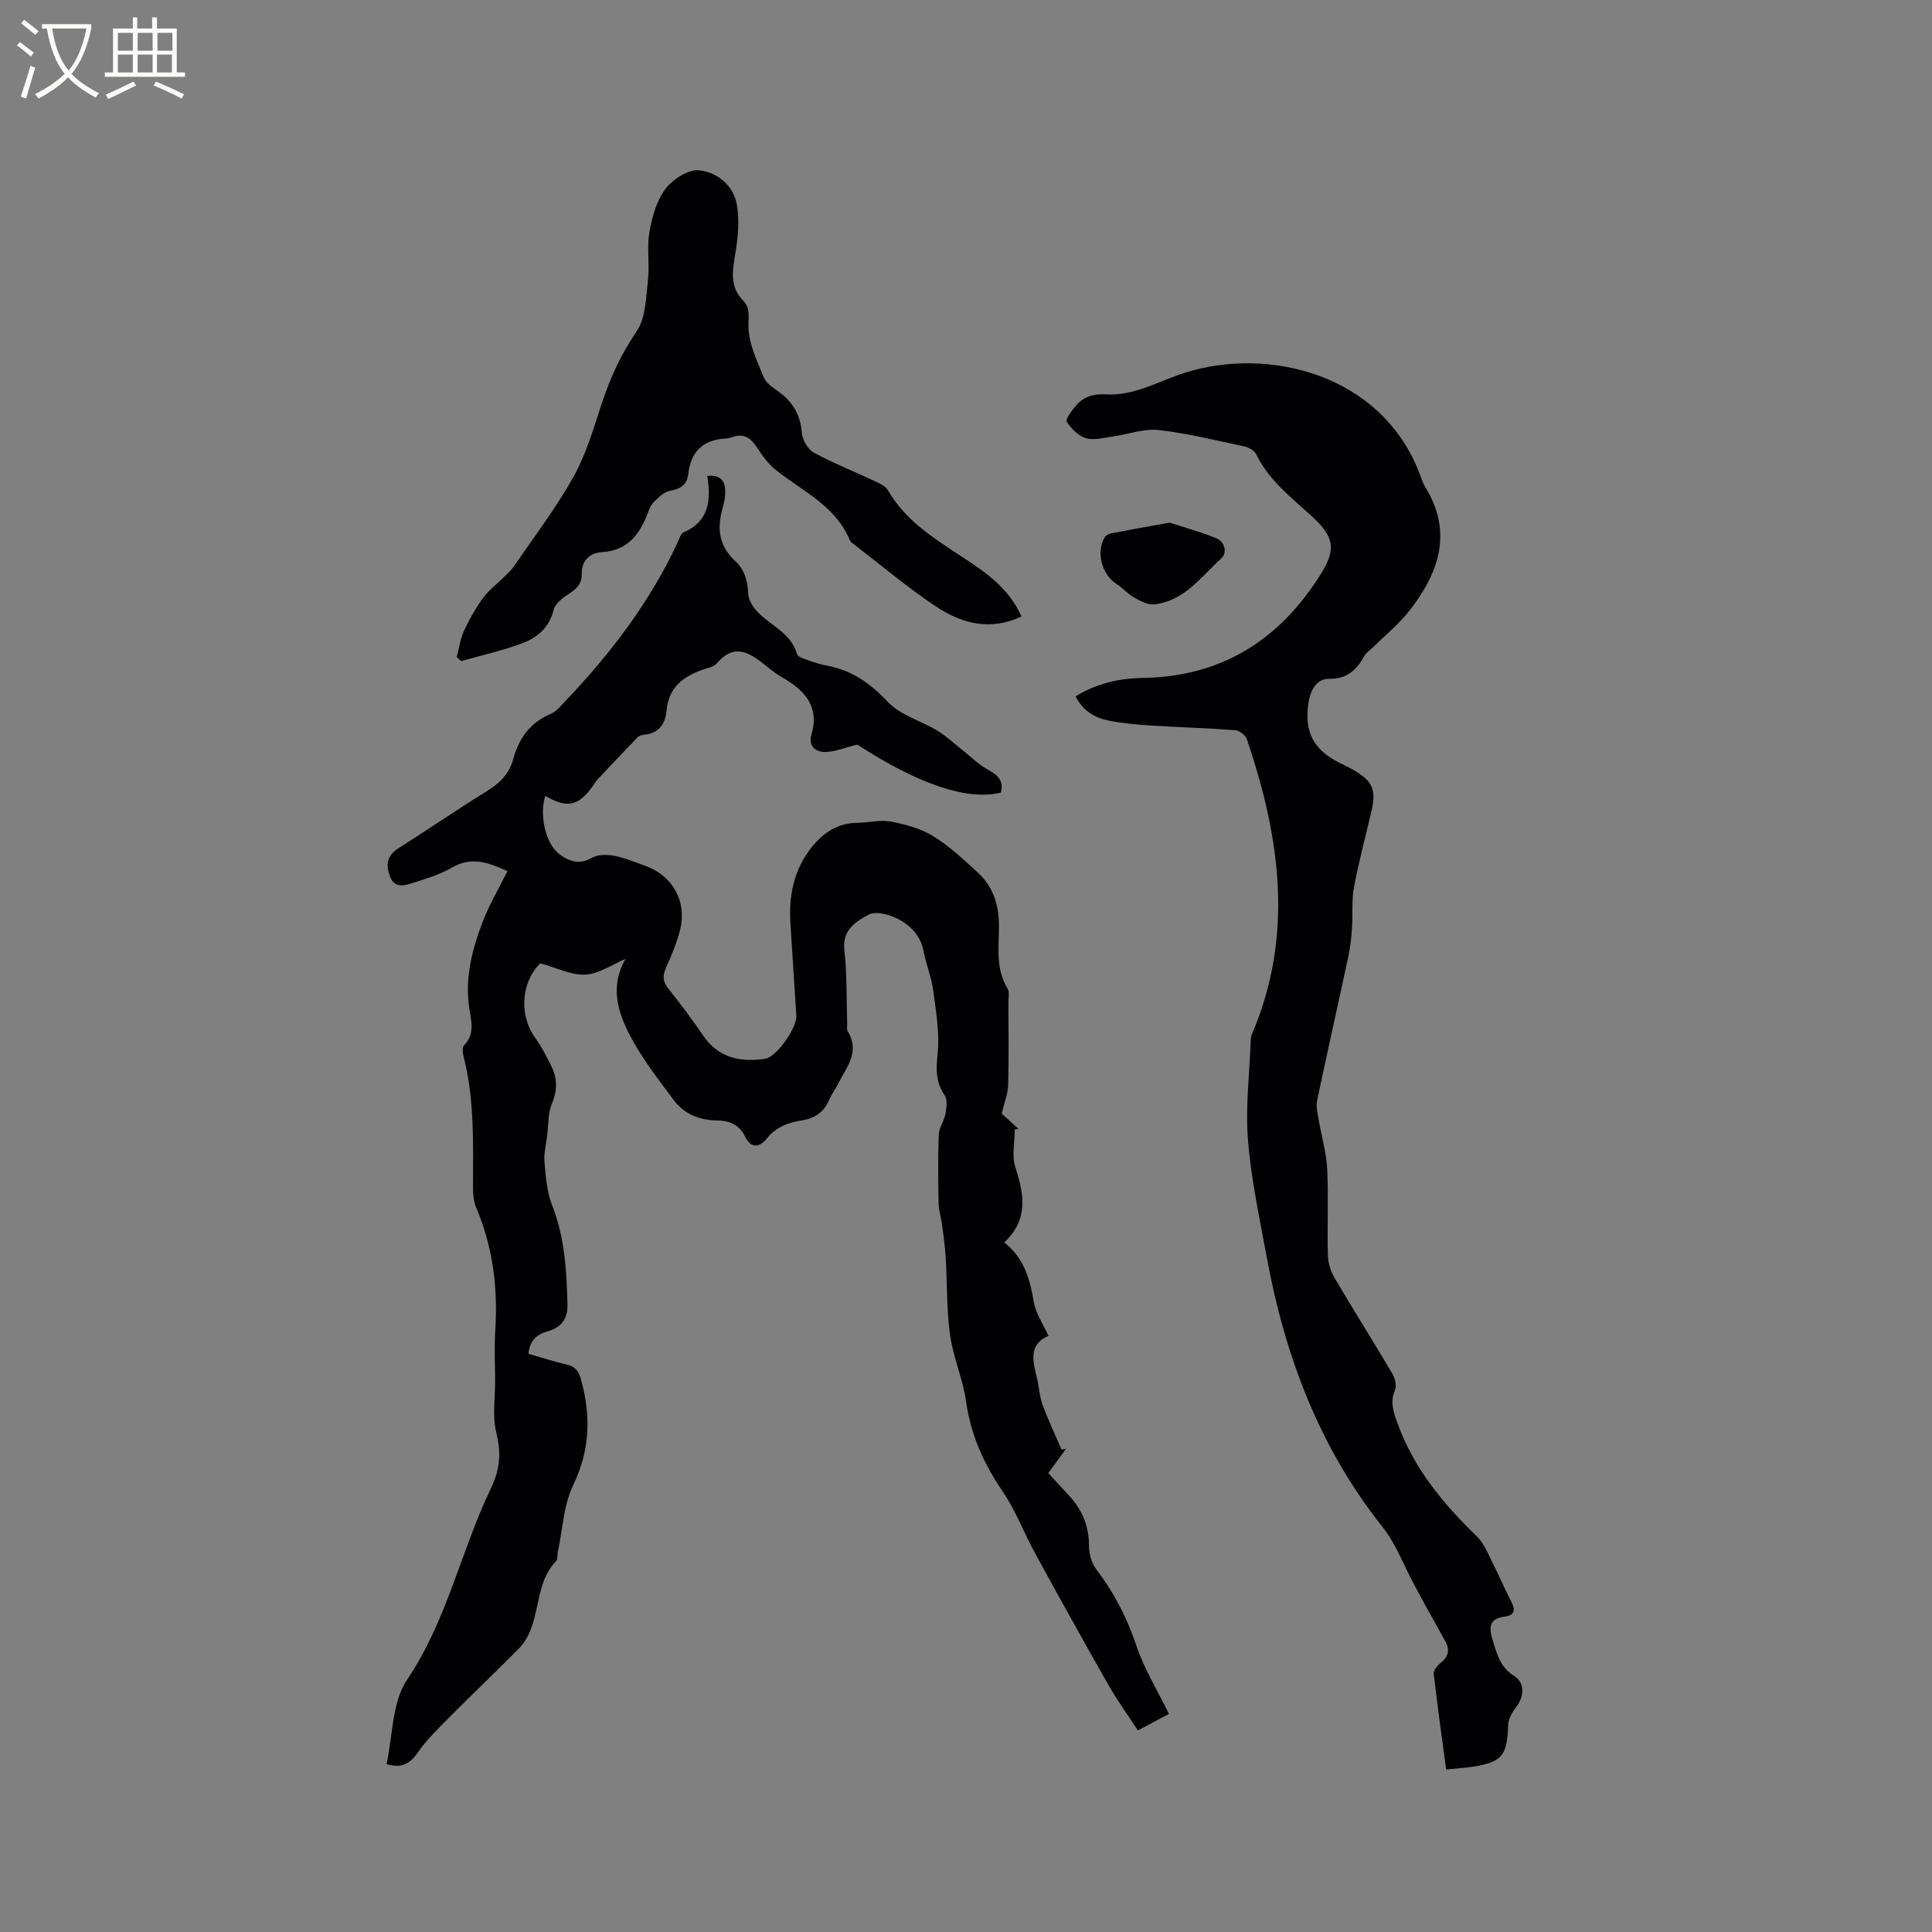 <svg enable-background="new 0 0 400 400" viewBox="0 0 400 400" xmlns="http://www.w3.org/2000/svg"><rect x="0" y="0" width="400" height="400" fill="#808080" stroke="none"/><g fill="#010103"><path d="m220.74 299.91c-1.18 1.62-2.37 3.24-3.7 5.08 1.46 1.58 2.95 3.18 4.42 4.79 2.68 2.94 4.02 6.33 4.01 10.39 0 1.65.61 3.59 1.6 4.89 3.64 4.76 6.27 9.9 8.19 15.62 1.62 4.82 4.36 9.27 6.75 14.17-1.7.9-3.89 2.07-6.43 3.42-2.12-3.26-4.29-6.26-6.11-9.45-5.13-9.01-10.16-18.08-15.13-27.17-2.33-4.25-4.05-8.89-6.75-12.87-3.88-5.71-6.6-11.64-7.56-18.56-.65-4.68-2.68-9.17-3.33-13.85-.74-5.29-.58-10.69-.9-16.04-.14-2.27-.46-4.52-.76-6.78-.19-1.45-.68-2.89-.71-4.34-.09-4.77-.15-9.55.03-14.31.05-1.42 1.11-2.78 1.37-4.23.23-1.27.49-2.98-.14-3.89-1.91-2.76-1.79-5.41-1.46-8.65.44-4.3-.35-8.77-.93-13.13-.36-2.71-1.47-5.31-1.97-8.01-.6-3.25-2.71-5.39-5.31-6.74-1.79-.93-4.66-1.68-6.14-.86-2.52 1.4-5.44 3.11-4.97 7.26.57 5.04.43 10.16.59 15.25.02.53-.15 1.18.09 1.57 2.66 4.31-.29 7.57-2.03 11.04-.52 1.04-1.27 1.98-1.71 3.04-1.06 2.58-2.91 3.97-5.68 4.4-2.85.44-5.4 1.37-7.38 3.84-1.25 1.56-3.1 2.27-4.43-.49-1.09-2.27-3.1-3.3-5.71-3.32-3.55-.03-6.8-1.24-8.95-4.09-3.23-4.29-6.57-8.6-9.07-13.32-2.58-4.88-4.34-10.25-1.03-16.03-2.77 1.15-5.5 3.1-8.32 3.24-2.97.15-6.03-1.44-9.32-2.34-3.9 3.76-4.48 10.69-1.09 15.37 1.29 1.79 2.31 3.79 3.31 5.77 1.31 2.58 1.37 5.1.19 7.91-.84 2.01-.71 4.44-.99 6.68-.22 1.82-.71 3.67-.55 5.46.27 3 .49 6.15 1.58 8.91 2.63 6.67 3.01 13.59 3.18 20.59.07 2.97-1.34 4.74-4.14 5.52-2.24.62-3.7 1.95-3.93 4.64 2.63.75 5.24 1.61 7.9 2.22 1.8.41 2.48 1.35 2.97 3.12 2.09 7.52 1.88 14.58-1.62 21.86-2 4.16-2.19 9.2-3.18 13.85-.13.62.02 1.48-.34 1.85-4.96 5.08-2.83 13.19-7.8 18.21-4.68 4.72-9.5 9.29-14.18 14.01-2.35 2.37-4.8 4.73-6.69 7.45-1.64 2.36-3.37 3.29-6.46 2.39 1.33-5.93 1.11-12.8 4.24-17.44 8.29-12.3 11.15-26.67 17.37-39.66 2.04-4.25 2.1-7.5 1.09-11.71-.79-3.31-.2-6.96-.21-10.46s-.19-7.01.03-10.5c.56-8.8-.48-17.29-3.95-25.46-.52-1.22-.66-2.68-.66-4.02.01-9.21.34-18.44-2-27.49-.17-.65-.23-1.69.14-2.07 2.32-2.37 1.48-5.08 1.08-7.76-.93-6.16.58-12 2.71-17.64 1.37-3.63 3.39-7.02 5.2-10.68-3.89-1.77-7.42-3.11-11.48-.74-2.44 1.42-5.25 2.27-7.96 3.14-1.77.57-3.92 1.25-4.87-1.27-.84-2.22-.76-4.27 1.63-5.79 6.17-3.92 12.2-8.06 18.42-11.9 2.66-1.64 4.63-3.57 5.46-6.62 1.16-4.29 3.47-7.57 7.75-9.37 1.19-.5 2.13-1.7 3.07-2.69 9.33-9.79 17.46-20.44 23.2-32.78.36-.76.66-1.88 1.28-2.14 5.32-2.29 5.66-6.73 4.87-11.65 2.69-.34 3.66 1 3.72 3.01.05 1.34-.29 2.73-.65 4.05-1.07 4-.55 7.52 2.64 10.46 1.97 1.81 2.68 4.13 2.77 6.84.04 1.25.92 2.68 1.82 3.66 2.73 2.97 7.07 4.42 8.29 8.88.14.49 1.15.84 1.82 1.08 1.4.49 2.81.99 4.26 1.26 5.2.93 9.06 3.65 12.72 7.54 2.6 2.75 6.86 3.89 10.26 5.95 1.84 1.11 3.43 2.63 5.13 3.97 1.78 1.4 3.42 3.08 5.39 4.14 2.06 1.11 3.25 2.29 2.61 4.71-6.97 1.71-17.12-1.75-29.71-9.94-2.57.63-4.6 1.49-6.64 1.53-1.93.04-3.56-1.2-2.87-3.54 1.71-5.78-1.26-9.12-5.82-11.76-1.28-.74-2.48-1.64-3.63-2.58-3.28-2.65-6.49-4.79-10.13-.45-.55.65-1.67.87-2.57 1.17-4.18 1.39-7.38 3.62-7.82 8.5-.25 2.76-1.5 4.76-4.57 5.08-.51.05-1.13.21-1.47.56-2.84 2.93-5.63 5.91-8.43 8.88-.14.15-.23.36-.35.53-3.3 4.85-5.52 5.43-10.32 2.7-1.29 4.26.19 10.06 2.98 12.1 2.14 1.56 4.14 2.16 6.73.71 1.23-.69 3.1-.69 4.57-.41 2.26.44 4.44 1.35 6.63 2.16 5.59 2.06 8.5 7.44 6.98 13.31-.68 2.65-1.76 5.21-2.88 7.71-.73 1.64-.7 2.84.47 4.31 2.52 3.14 4.92 6.38 7.19 9.7 3.19 4.68 7.72 5.6 12.87 4.84 2.36-.35 6.62-6.43 6.45-8.97-.41-6.35-.8-12.69-1.22-19.04-.39-5.81.74-11.22 4.43-15.83 2.38-2.97 5.4-4.99 9.45-5.02 2.33-.02 4.74-.67 6.96-.25 3.01.58 6.17 1.44 8.74 3.03 3.39 2.1 6.37 4.9 9.32 7.63 3.03 2.8 4.22 6.51 4.27 10.6.05 4.5-.79 9.1 1.78 13.31.44.71.18 1.87.18 2.82.01 5.73.1 11.46-.05 17.18-.05 1.74-.76 3.45-1.34 5.89.71.64 2.1 1.9 3.48 3.16-.26.04-.52.08-.78.11 0 2.63-.64 5.47.13 7.85 1.8 5.57 2.79 10.76-2.3 15.56 4.19 3.29 5.33 7.69 6.13 12.39.39 2.31 1.89 4.42 3.03 6.96-4.31 1.8-3.18 5.39-2.34 8.94.41 1.75.49 3.61 1.1 5.28 1.17 3.16 2.62 6.23 3.95 9.33.35-.09.65-.16.95-.23z"/><path d="m299.41 366.35c-.91-6.85-1.83-13.33-2.57-19.83-.08-.68.74-1.68 1.4-2.2 1.61-1.26 1.98-2.69 1.03-4.45-1.29-2.38-2.65-4.72-3.95-7.09-.91-1.66-1.79-3.34-2.69-5-2.09-3.89-3.66-8.21-6.37-11.61-13.16-16.53-20.27-35.56-24.03-56.05-1.47-8.02-3.21-16.04-3.85-24.14-.54-6.78.32-13.68.57-20.52.02-.42.05-.87.21-1.25 8.83-20.55 5.87-40.92-1.02-61.19-.28-.82-1.55-1.78-2.42-1.84-5.8-.44-11.62-.6-17.43-.97-2.95-.19-5.92-.44-8.81-1.03-2.85-.58-5.3-2.03-6.79-5.02 4.35-2.64 8.98-3.73 13.91-3.8 16.35-.24 28.39-7.92 36.89-21.56 3.2-5.13 2.71-7.68-1.81-11.84-4.28-3.93-8.96-7.47-11.6-12.91-.37-.77-1.54-1.42-2.45-1.62-5.9-1.26-11.79-2.73-17.77-3.4-3.03-.34-6.23.89-9.36 1.32-1.88.26-3.93.86-5.64.38-1.57-.45-3.06-1.97-4-3.4-.32-.49 1-2.26 1.82-3.25 1.58-1.91 3.69-2.59 6.2-2.43 5.95.38 10.99-2.75 16.4-4.47 17.27-5.47 40.77.17 48.67 20.97.34.89.61 1.83 1.1 2.63 5.83 9.43 2.87 17.81-3.24 25.65-2.17 2.78-4.99 5.06-7.52 7.56-.6.59-1.38 1.07-1.78 1.77-1.65 2.92-3.57 4.85-7.42 4.79-2.48-.04-3.8 2.41-4.18 4.91-.92 6.08.99 9.75 6.47 12.5.95.48 1.91.92 2.83 1.45 4.01 2.33 4.77 4.09 3.73 8.55-1.23 5.26-2.63 10.48-3.62 15.78-.51 2.73-.21 5.6-.4 8.4-.14 1.99-.35 3.99-.77 5.94-2.13 9.94-4.37 19.85-6.46 29.79-.26 1.25.11 2.66.33 3.97.57 3.39 1.59 6.75 1.76 10.16.29 5.92-.01 11.87.14 17.81.04 1.59.54 3.34 1.35 4.71 3.92 6.67 8.06 13.2 11.99 19.86.56.95.93 2.5.55 3.42-1.05 2.51-.32 4.52.54 6.9 3.37 9.33 9.43 16.63 16.42 23.4 1.57 1.52 2.41 3.82 3.44 5.84 1.27 2.47 2.31 5.07 3.62 7.52.91 1.7.9 2.95-1.21 3.22-3.46.44-3.36 2.34-2.55 4.99.87 2.84 1.55 5.54 4.42 7.32 2.26 1.4 2.09 4.25.45 6.39-.83 1.09-1.66 2.52-1.7 3.83-.18 6.22-1.23 7.61-7.31 8.57-1.54.24-3.11.33-5.52.57z"/><path d="m211.49 127.64c-6.58 3.08-12.43 1.42-17.67-2.05-5.82-3.86-11.18-8.4-16.73-12.66-.42-.32-.95-.64-1.14-1.09-2.93-7.07-9.68-10.08-15.19-14.43-1.51-1.19-2.78-2.81-3.82-4.45-1.34-2.12-2.8-3.44-5.44-2.42-.39.15-.82.23-1.24.25-4.68.24-7.24 2.69-7.76 7.34-.25 2.22-1.58 3.1-3.77 3.48-1.22.21-2.37 1.35-3.34 2.3-.65.63-1 1.62-1.34 2.5-1.72 4.39-4.22 7.63-9.52 7.91-2.4.12-4.16 1.82-4.09 4.47.06 2.32-1.3 3.29-2.99 4.38-1.15.74-2.52 1.89-2.82 3.1-.89 3.62-3.37 5.73-6.46 6.9-4.11 1.54-8.45 2.49-12.69 3.7-.31-.27-.61-.53-.92-.8.48-1.82.71-3.75 1.49-5.43 1.1-2.4 2.43-4.73 3.98-6.86 1.18-1.62 2.87-2.87 4.31-4.3.73-.73 1.53-1.44 2.11-2.28 4.18-6.13 8.71-12.07 12.31-18.53 2.64-4.74 4.18-10.13 5.9-15.34 1.74-5.25 3.98-10.08 7.15-14.72 1.9-2.78 1.92-6.99 2.34-10.61.38-3.25-.26-6.64.29-9.83.54-3.13 1.45-6.52 3.28-8.99 1.5-2.02 4.73-4.14 6.98-3.92 3.8.37 7.21 3.12 7.89 7.28.51 3.14.21 6.52-.31 9.7-.59 3.62-1.36 7.01 1.62 10.04 1.46 1.48 1.04 3.28 1.06 5.3.04 3.54 1.77 7.13 3.16 10.55.51 1.25 2 2.17 3.19 3.04 2.9 2.13 4.43 4.82 4.72 8.5.11 1.44 1.23 3.36 2.45 4.03 3.96 2.17 8.2 3.83 12.3 5.76 1.11.52 2.5 1.09 3.05 2.04 3.65 6.34 9.62 10.01 15.46 13.86 4.8 3.14 9.54 6.35 12.2 12.28z"/><path d="m242.16 108.2c3.03.99 6.39 1.91 9.6 3.21 1.92.78 2.36 3.07 1.06 4.24-4.16 3.77-7.61 8.79-13.82 9.47-1.32.14-2.87-.66-4.12-1.36-1.36-.76-2.42-2.05-3.75-2.88-2.99-1.88-4.26-6.6-2.42-9.62.23-.38.77-.72 1.22-.81 3.95-.77 7.91-1.47 12.23-2.25z"/></g><path d="m6.4 11.7c-1-.8-1.9-1.6-2.9-2.3l.6-.7c.9.7 1.9 1.4 2.9 2.2zm-2.1 8.3c.7-2.1 1.4-4.2 2-6.4.2.1.6.3 1 .4-.7 2.3-1.3 4.4-1.9 6.4zm3-12.8c-1.1-.9-2.1-1.7-2.9-2.4l.6-.7c1 .8 2 1.5 3 2.4zm1.4-1.3v-.9h10.2v.9c-.9 4.2-2.3 7.3-4.1 9.4 1.3 1.4 3.2 2.7 5.7 4-.2.2-.4.5-.7.9-2.5-1.4-4.4-2.7-5.7-4.2-1.4 1.5-3.5 3-6.1 4.4 0 0 0 0-.1-.1-.3-.4-.5-.7-.7-.8 2.7-1.3 4.7-2.8 6.2-4.2-1.8-2.2-3-5.3-3.7-9.4zm9.2 0h-7.1c.6 3.8 1.7 6.7 3.4 8.7 1.7-2 2.9-4.8 3.7-8.7z" fill="#fcfbfa"/><path d="m31.6 3.6h.9v2.3h4.1v9.1h1.7v.9h-16.6v-.9h1.7v-9.1h4.1v-2.3h.9v2.3h3.1v-2.3zm-4 13.3.6.8c-1.9.9-3.8 1.9-5.8 2.8-.2-.3-.3-.6-.5-.9 2-.9 3.9-1.8 5.7-2.7zm-3.2-10.1v3.7h3.1v-3.7zm0 4.5v3.7h3.1v-3.7zm4.1-4.5v3.7h3.1v-3.7zm0 4.5v3.7h3.1v-3.7zm9.1 9.1c-2.1-1.1-4.1-2-5.8-2.7l.5-.8c2.2.9 4.1 1.8 5.8 2.6zm-1.9-13.6h-3.1v3.7h3.1zm-3.2 4.5v3.7h3.1v-3.7z" fill="#fcfbfa"/></svg>